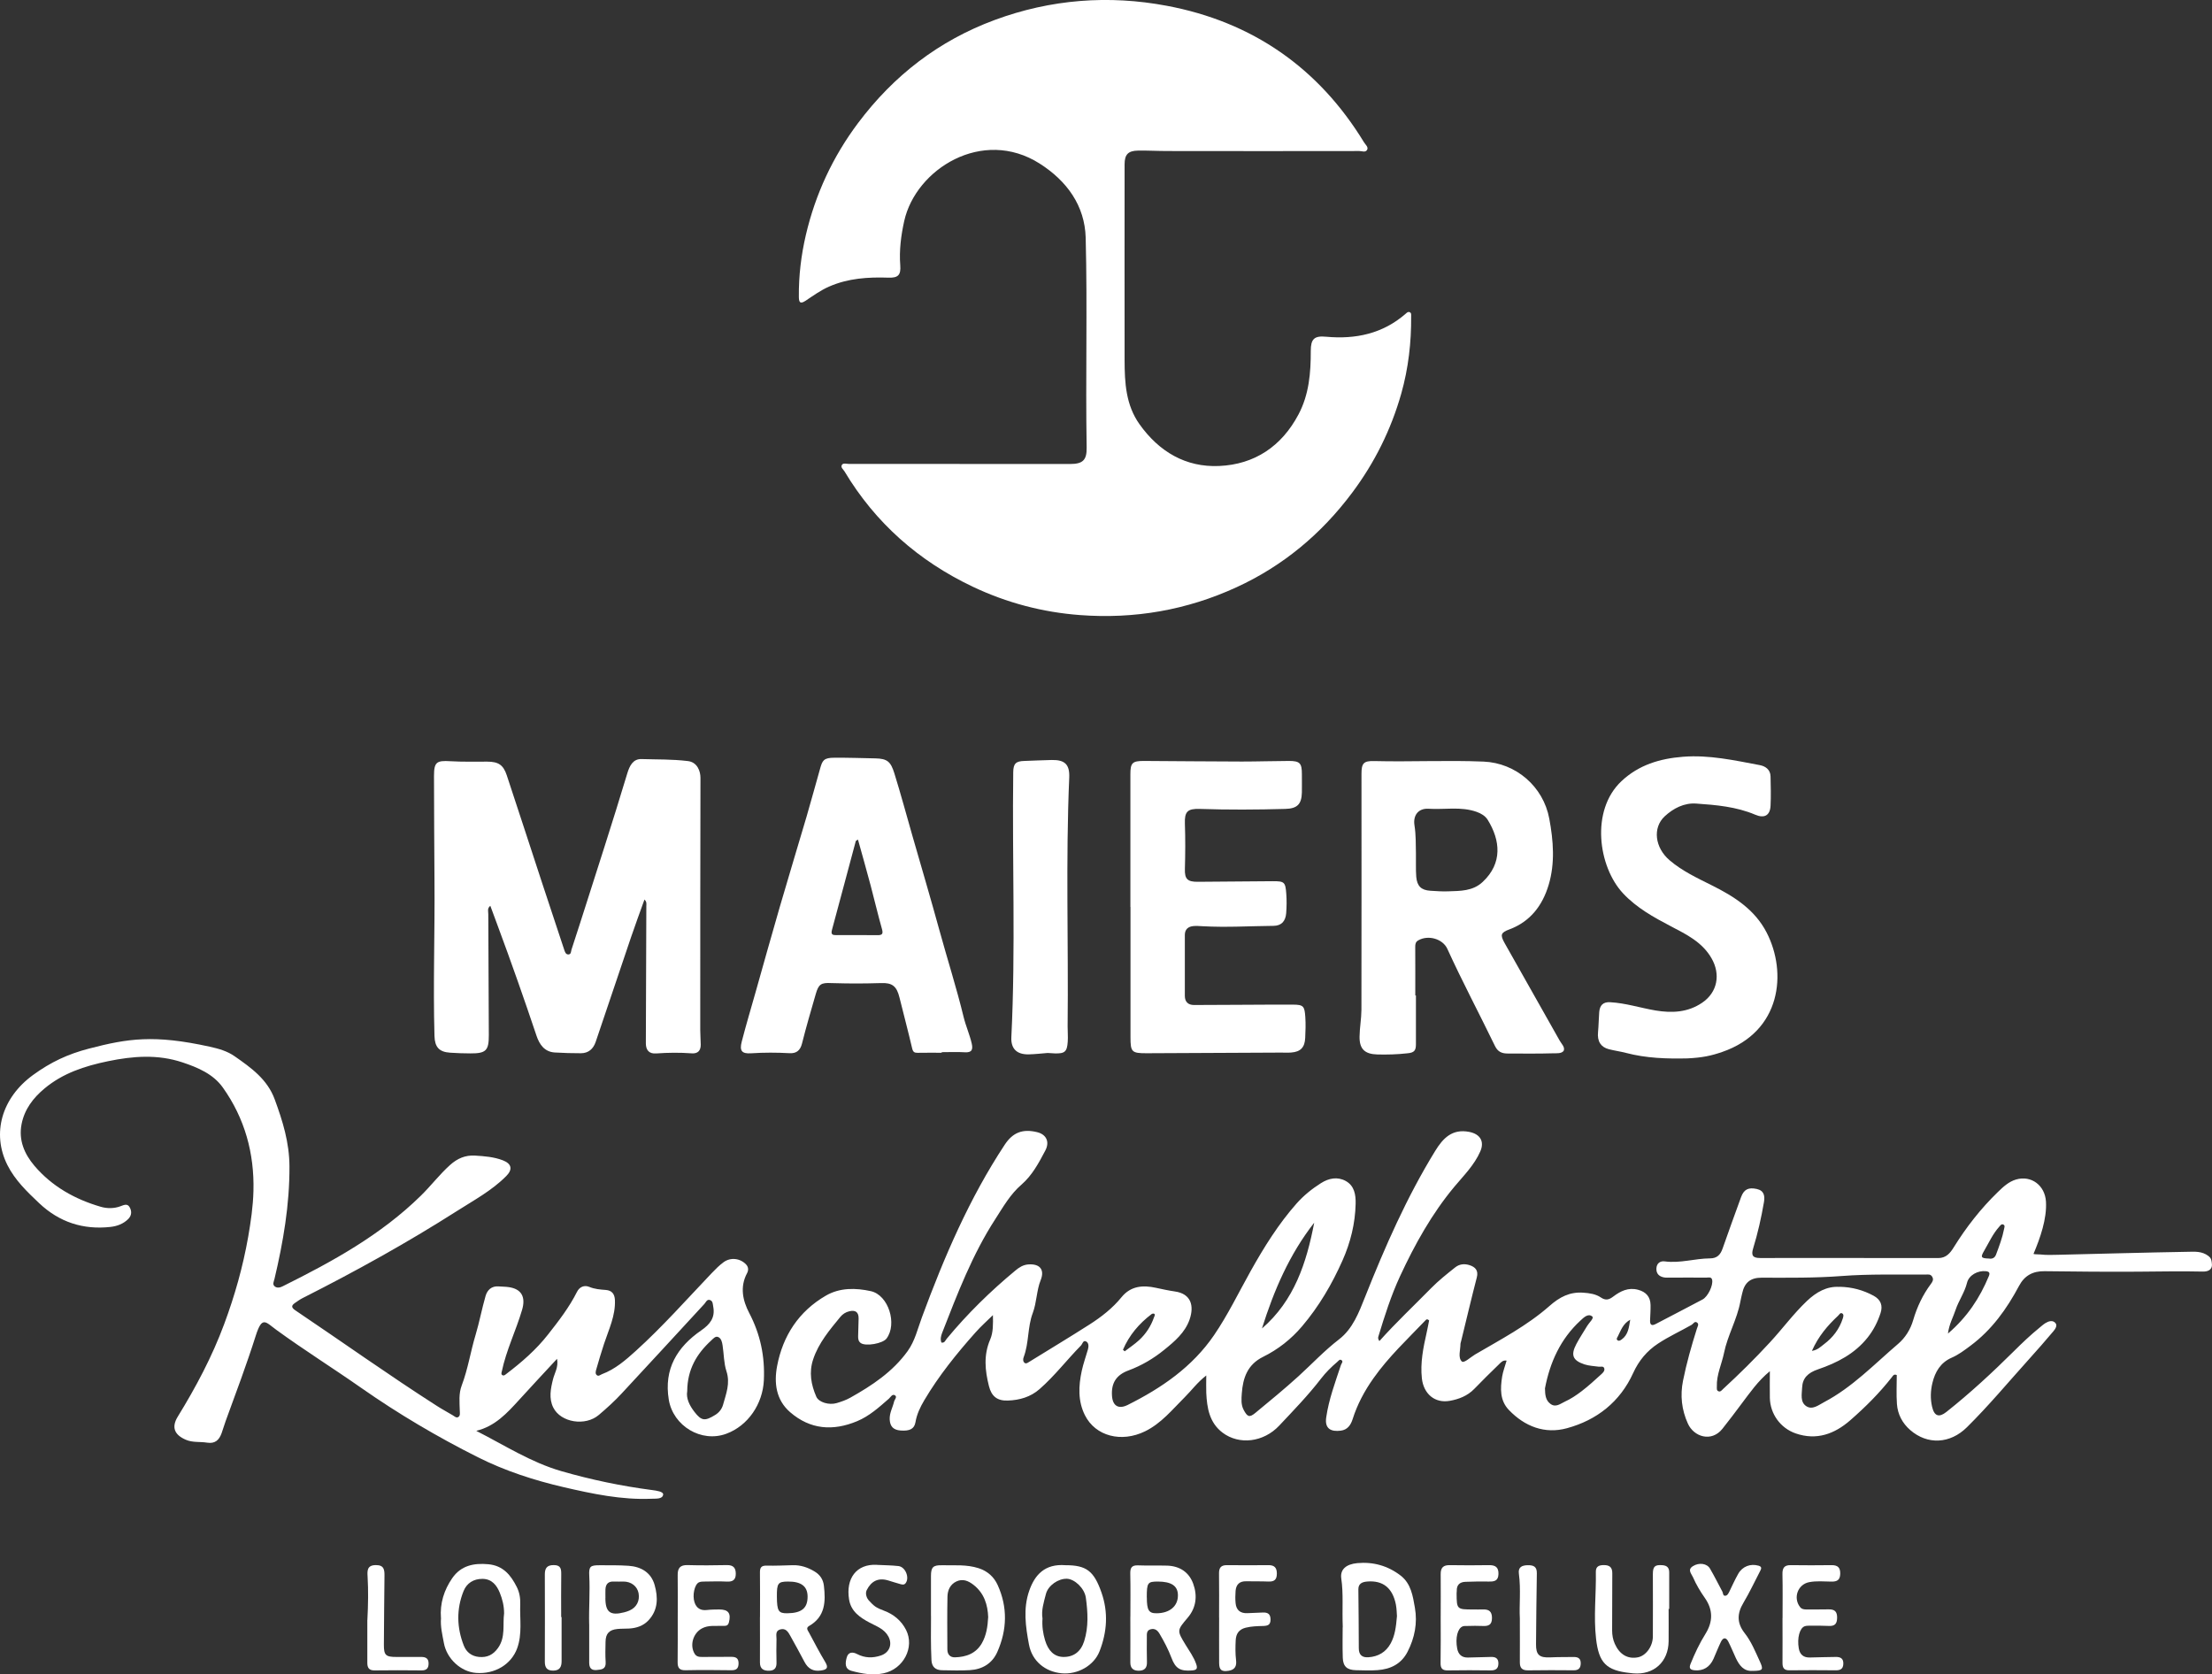 <?xml version="1.0" encoding="UTF-8"?>
<svg xmlns="http://www.w3.org/2000/svg" id="Ebene_1" viewBox="0 0 412.74 312.42">
  <rect x="0" y="0" width="412.74" height="312.42" fill="#333333" stroke="none"/>
  <defs>
    <style>.cls-1{fill:#fff;}</style>
  </defs>
  <path class="cls-1" d="M179.07,86.58c6.86,0,13.72,0,20.58,0,2.38,0,3.15-.7,3.11-3.07-.22-13.05,.15-26.1-.18-39.14-.16-6.02-3.53-10.63-8.59-13.85-10.67-6.78-23.11,1.03-25.27,10.72-.59,2.66-.96,5.46-.74,8.26,.14,1.79-.37,2.37-2.19,2.31-3.81-.13-7.56,.11-11.1,1.67-1.58,.69-2.98,1.71-4.41,2.66-1.06,.7-1.21,.14-1.22-.78-.04-3.9,.43-7.75,1.31-11.53,1.79-7.64,5.04-14.61,9.75-20.89,6.65-8.86,15.06-15.36,25.5-19.22,10.47-3.87,21.28-4.68,32.1-2.64,15.93,2.99,28.32,11.56,36.81,25.5,.25,.41,.85,.86,.56,1.38-.3,.54-.97,.22-1.46,.22-11.94,.02-23.89,.02-35.83,0-1.82,0-3.64-.11-5.46-.08-1.85,.03-2.5,.74-2.5,2.56,0,12.18-.02,24.37,0,36.55,.01,4.19,.22,8.35,2.79,11.96,3.64,5.11,8.62,8.06,14.86,7.78,6.61-.29,11.65-3.67,14.8-9.62,1.97-3.72,2.3-7.76,2.29-11.86,0-2.21,.64-2.85,2.85-2.64,5.52,.51,10.57-.56,14.86-4.29,.22-.19,.42-.42,.74-.29,.34,.13,.28,.46,.28,.74,.04,4.91-.51,9.72-1.85,14.47-1.92,6.76-4.99,12.92-9.18,18.51-5.72,7.64-12.84,13.61-21.56,17.61-9.28,4.27-19.05,5.95-29.19,5.19-6.96-.52-13.66-2.28-19.99-5.28-10.12-4.8-18.19-11.9-23.96-21.53-.23-.38-.79-.76-.47-1.24,.24-.36,.81-.16,1.23-.16,6.91,0,13.82,0,20.72,0Z"></path>
  <path class="cls-1" d="M257.38,250.24c3.13-3.49,6.47-6.63,9.68-9.9,1.38-1.4,2.92-2.62,4.45-3.84,.85-.68,1.8-.72,2.72-.42,1.03,.34,1.67,.97,1.33,2.28-1.03,3.98-1.97,7.99-2.95,11.98-.03,.14-.1,.28-.1,.42,0,1.13-.5,2.54,.24,3.27,.41,.41,1.64-.79,2.47-1.28,4.78-2.8,9.72-5.38,13.9-9.06,1.88-1.66,3.77-2.66,6.3-2.48,1.18,.08,2.34,.25,3.28,.89,.92,.62,1.54,.42,2.31-.16,1.37-1.04,2.84-1.76,4.65-1.27,1.49,.4,2.29,1.32,2.32,2.84,.02,.96-.06,1.92-.09,2.87-.03,.79,.26,1.09,1.04,.68,2.91-1.53,5.84-3.03,8.75-4.58,1-.53,2.01-2.64,1.79-3.67-.13-.6-.68-.41-1.08-.41-2.25-.02-4.51,0-6.76,0-.38,0-.78,.03-1.15-.04-.91-.17-1.46-.71-1.41-1.68,.05-.96,.71-1.42,1.55-1.31,2.86,.39,5.62-.54,8.44-.56,1.36,0,1.97-.71,2.37-1.86,1.13-3.2,2.27-6.4,3.44-9.58,.54-1.46,1.39-1.85,2.93-1.51,1.41,.31,1.52,1.35,1.34,2.44-.5,2.92-1.15,5.82-2.02,8.65-.4,1.3-.07,1.79,1.29,1.79,11.08,0,22.16-.01,33.25,.01,1.5,0,2.24-.96,2.9-2.02,2.34-3.76,5.04-7.22,8.22-10.3,1-.97,2.03-1.94,3.4-2.34,2.85-.83,5.4,1.11,5.58,4.13,.19,3.21-1.09,6.81-2.3,9.69-.2,.47-.46-.37-.03,.06,.17,.11,.89,.06,1.31,.11,1.06,.12,2.19,.09,3.2,.06,8.09-.19,16.18-.42,24.28-.56,1.29-.02,2.63-.15,3.85,.78,.52,.4,.54,.7,.62,1.18,.25,1.38-.64,1.75-1.68,1.73-4.08-.1-8.15,0-12.23,.02-5.75,.04-11.51-.02-17.27-.09-2.18-.03-3.74,.79-4.78,2.75-2.29,4.3-5.09,8.21-9.06,11.16-1.11,.83-2.23,1.68-3.5,2.23-2.09,.91-3.1,2.65-3.6,4.72-.35,1.45-.4,2.96-.06,4.43,.41,1.77,1.29,2.06,2.66,.98,4.43-3.51,8.58-7.35,12.59-11.33,1.53-1.52,3.09-3.01,4.76-4.37,.37-.3,.73-.63,1.13-.88,.6-.37,1.34-.6,1.85-.05,.45,.48,.01,1.13-.34,1.55-1.51,1.79-3.06,3.56-4.63,5.3-3.81,4.23-7.46,8.62-11.52,12.63-3.15,3.12-7.38,3.31-10.58,.52-1.47-1.28-2.34-2.94-2.48-4.86-.13-1.81-.03-3.63-.03-5.4-.56-.25-.73,.16-.9,.38-2.31,2.96-4.96,5.6-7.77,8.05-2.93,2.56-6.29,3.81-10.19,2.46-2.85-.99-4.76-3.64-4.82-6.64-.03-1.56,0-3.12,0-4.97-2.26,1.86-3.72,4.02-5.29,6.09-1.18,1.57-2.35,3.15-3.58,4.68-2.04,2.53-5.32,1.48-6.43-1-1.16-2.57-1.46-5.24-.9-8.01,.66-3.29,1.58-6.51,2.59-9.71,.11-.35,.41-.78,.08-1.08-.48-.43-.74,.19-1.07,.38-2.07,1.18-4.25,2.17-6.25,3.49-2.1,1.38-3.6,3.19-4.65,5.49-2.45,5.39-6.78,8.79-12.36,10.31-4.13,1.13-7.87-.31-10.84-3.41-1.7-1.77-1.6-4.02-1.25-6.24,.16-.97,.53-1.91,.83-2.96-.72-.14-1.09,.37-1.46,.72-1.55,1.49-3.08,3.02-4.58,4.56-1.26,1.3-2.88,1.92-4.56,2.22-2.78,.5-4.89-1.29-5.21-4.19-.32-2.91,.26-5.72,.89-8.53,.18-.78,.32-1.58,.46-2.28-.28-.27-.47-.24-.61-.09-3.37,3.53-6.95,6.87-9.78,10.89-1.67,2.36-3.01,4.87-3.88,7.62-.36,1.12-.96,1.99-2.23,2.15-1.7,.21-3.02-.27-2.7-2.47,.49-3.4,1.69-6.57,2.75-9.79,.1-.3,.47-.62,.12-.89-.35-.27-.59,.14-.83,.34-1.1,.93-2.12,1.95-3,3.09-2.4,3.12-5.14,5.94-7.83,8.8-2.92,3.09-7.44,3.63-10.55,1.29-2.45-1.85-2.91-4.6-3.04-7.43-.04-.99,0-1.98,0-3.24-1.67,1.29-2.75,2.8-4.05,4.09-2.3,2.29-4.36,4.86-7.37,6.33-4.42,2.16-9.25,.92-11.22-3-1.33-2.65-1.2-5.48-.59-8.29,.29-1.35,.77-2.66,1.15-3.99,.15-.53,.17-1.18-.29-1.46-.61-.37-.72,.44-1.01,.73-2.62,2.66-4.89,5.65-7.71,8.12-1.69,1.49-3.75,2.08-5.94,2.15-1.98,.07-3.04-.79-3.52-2.69-.73-2.91-1.03-5.77,.23-8.7,.57-1.31,.55-2.88,.51-4.55-1.09,1.07-2.23,2.08-3.24,3.22-3.53,3.96-6.86,8.09-9.57,12.67-.76,1.28-1.39,2.6-1.64,4.09-.22,1.28-1.1,1.67-2.77,1.55-1.34-.1-1.98-.74-2.04-2.08-.05-1.2,.56-2.21,.82-3.32,.09-.39,.63-.86,.17-1.16-.51-.33-.81,.33-1.14,.62-1.84,1.61-3.66,3.26-5.95,4.21-4.48,1.86-8.71,1.57-12.48-1.69-2.65-2.3-3.02-5.48-2.43-8.6,1.07-5.65,4.03-10.2,9.09-13.14,2.63-1.53,5.6-1.46,8.41-.84,3.3,.74,4.95,6.13,2.92,8.84-.7,.94-3.89,1.5-4.81,.84-.44-.31-.5-.78-.49-1.28,.04-1.1,.07-2.2,.09-3.3,.02-1.17-.58-1.63-1.73-1.35-.69,.16-1.26,.54-1.68,1.05-2,2.44-4.05,4.85-5.07,7.92-.81,2.41-.39,4.74,.59,6.98,.46,1.04,2.38,1.61,3.81,1.18,.86-.26,1.74-.56,2.52-1,4.07-2.28,7.92-4.83,10.71-8.7,1.37-1.91,1.87-4.17,2.66-6.3,4.14-11.22,8.83-22.16,15.44-32.19,1.52-2.31,3.35-3.02,6.06-2.36,1.69,.41,2.4,1.78,1.52,3.44-1.2,2.28-2.45,4.62-4.41,6.32-2.13,1.83-3.44,4.18-4.92,6.47-4.29,6.62-7.07,13.94-9.92,21.23-.23,.6-.36,1.17-.13,1.8,.6,.12,.73-.4,.98-.7,3.86-4.67,8.16-8.88,12.82-12.74,.7-.59,1.44-1.07,2.42-1.14,2.14-.16,3.09,.97,2.3,2.93-.77,1.91-.73,4.14-1.47,6.12-1.01,2.67-.69,5.59-1.7,8.25-.13,.33-.17,.79,.17,1.07,.26,.21,.53,.01,.78-.14,3.77-2.33,7.58-4.62,11.32-7.01,2.22-1.42,4.31-3.04,5.99-5.11,1.73-2.12,4-2.27,6.4-1.75,1.17,.25,2.34,.51,3.52,.68,3.13,.43,3.63,2.76,2.78,5.23-.84,2.44-2.8,4.1-4.73,5.66-2,1.63-4.22,2.94-6.67,3.85-2.31,.85-3.25,2.39-3.08,4.76,.13,1.89,1.25,2.52,2.93,1.68,6.32-3.16,12.05-7.08,16.11-13.02,2.59-3.79,4.58-7.94,6.82-11.94,2.5-4.47,5.2-8.81,8.61-12.66,1.31-1.47,2.85-2.71,4.51-3.76,1.46-.93,3.08-1.26,4.63-.41,1.62,.89,1.89,2.56,1.85,4.25-.08,3.69-.96,7.23-2.44,10.56-1.96,4.42-4.4,8.59-7.55,12.3-2.03,2.4-4.49,4.33-7.29,5.71-2.89,1.43-3.75,3.91-3.96,6.8-.07,1.03-.18,2.1,.35,3.1,.69,1.29,1.06,1.47,2.15,.58,2.73-2.25,5.47-4.5,8.09-6.88,2.51-2.29,4.83-4.77,7.54-6.86,2.59-1.99,3.72-5.03,4.89-7.97,3.72-9.37,7.77-18.58,13.06-27.19,1.47-2.4,3.19-4.18,6.36-3.56,2.02,.4,2.88,1.76,2.06,3.64-1.11,2.54-3.07,4.48-4.82,6.57-4.22,5.06-7.4,10.78-10.16,16.73-1.67,3.61-2.87,7.39-4.02,11.18-.07,.23-.14,.46,.16,.9Zm85.84-10.13c2.38,.04,4.44,.63,6.36,1.66,1.35,.73,1.78,1.83,1.31,3.26-.54,1.64-1.31,3.17-2.4,4.54-2.42,3.05-5.71,4.73-9.28,5.95-1.89,.64-2.88,1.65-2.95,3.41-.05,1.21-.4,2.69,.78,3.46,1.15,.75,2.28-.21,3.31-.75,5.27-2.77,9.36-7.07,13.81-10.87,1.34-1.14,2.31-2.69,2.82-4.43,.72-2.46,1.79-4.73,3.32-6.78,.29-.39,.54-.79,.24-1.31-.31-.55-.79-.43-1.26-.42-5.22,.03-10.44-.13-15.66,.27-4.97,.38-9.95,.32-14.94,.31-2.08,0-3.18,.93-3.61,2.95-.11,.51-.25,1.02-.34,1.54-.61,3.31-2.37,6.25-3.04,9.54-.43,2.1-1.42,4.08-1.34,6.29,.01,.32-.09,.73,.31,.88,.38,.14,.59-.19,.84-.42,3.03-2.79,5.96-5.68,8.75-8.71,2.34-2.53,4.38-5.32,6.88-7.7,1.75-1.67,3.75-2.81,6.1-2.65Zm-54.94,19c.02,1.1,.09,2.19,1.05,2.87,.97,.69,1.79-.03,2.64-.43,1.14-.52,2.17-1.21,3.15-1.96,1.29-.98,2.49-2.09,3.69-3.18,.3-.27,.68-.65,.52-1.11-.16-.45-.67-.23-1.02-.28-.9-.13-1.81-.15-2.69-.44-2.15-.72-2.58-1.72-1.49-3.78,.62-1.18,1.37-2.29,2.05-3.43,.35-.59,1.3-1.4,.92-1.72-.78-.65-1.62,.23-2.2,.76-3.73,3.43-5.7,7.8-6.63,12.69Zm-43.06-30.96c-4.64,5.92-7.53,12.67-9.75,19.74,6.04-5.21,8.32-12.28,9.75-19.74Zm118.25,20.69c3.64-3.12,5.95-6.68,7.62-10.7,.24-.57,.15-.87-.56-.94-1.49-.15-3.15,.73-3.5,2.16-.45,1.83-1.57,3.34-2.15,5.1-.44,1.34-1.18,2.58-1.41,4.38Zm7.64-14c.59,.1,1.08-.08,1.33-.73,.59-1.57,1.18-3.13,1.5-4.78,.05-.27,.21-.62-.08-.8-.38-.24-.61,.13-.82,.37-1.2,1.33-1.92,2.96-2.81,4.48-.72,1.23-.61,1.41,.89,1.46Zm-161.58,17.02c.11,.1,.22,.2,.33,.29,.9-.69,1.85-1.32,2.68-2.08,1.28-1.18,2.22-2.62,2.79-4.28,.07-.22,.28-.45,.04-.64-.1-.08-.38-.04-.5,.06-2.35,1.78-4.19,3.96-5.34,6.66Zm128.56,.21c1.09-.17,1.65-.8,2.27-1.26,1.64-1.23,2.84-2.8,3.48-4.77,.1-.31,.24-.74-.07-.94-.38-.26-.57,.2-.8,.41-1.96,1.83-3.68,3.84-4.89,6.57Zm-33.89-5.83c-1.38,.76-1.76,2.01-2.32,3.11-.12,.24-.37,.52-.05,.75,.26,.19,.53,0,.77-.17,1.2-.87,1.34-2.19,1.59-3.7Z"></path>
  <path class="cls-1" d="M88.92,267.02c5.25,2.67,10.14,5.84,15.79,7.48,5.58,1.61,11.23,2.79,16.98,3.54,.75,.1,2.13,.27,2.05,.85-.13,.88-1.37,.73-2.21,.77-5.56,.23-10.94-.91-16.31-2.15-5.56-1.29-10.96-3.04-16.06-5.6-7.55-3.79-14.82-8.08-21.75-12.93-5.24-3.67-10.66-7.06-15.84-10.83-2.01-1.46-2.65-2.69-3.85,1.09-1.7,5.36-3.68,10.63-5.61,15.91-.28,.76-.49,1.54-.77,2.3-.46,1.26-1.21,1.98-2.71,1.74-1.31-.21-2.67,.02-3.96-.54-2.14-.92-2.72-2.34-1.49-4.33,3.38-5.5,6.4-11.18,8.65-17.25,1.97-5.3,3.5-10.71,4.48-16.29,.49-2.84,.91-5.68,.98-8.55,.18-7.03-1.62-13.56-5.71-19.3-1.79-2.52-4.66-3.74-7.55-4.7-4.6-1.53-9.21-1.18-13.89-.21-4.33,.9-8.4,2.22-11.84,5.09-2.11,1.76-3.72,3.86-4.27,6.62-.6,3.02,.53,5.61,2.4,7.81,3.28,3.85,7.56,6.24,12.37,7.64,1.16,.34,2.48,.35,3.68-.1,.62-.23,1.26-.54,1.67,.12,.45,.73,.46,1.57-.21,2.25-.92,.92-2.09,1.35-3.34,1.49-5.09,.56-9.54-.89-13.28-4.42-2.26-2.14-4.52-4.3-5.94-7.13-2.95-5.89-1.08-12.52,4.77-16.79,3.34-2.43,6.53-3.92,10.47-4.94,7.22-1.88,12.12-2.64,22.52-.35,1.63,.36,3.26,.81,4.65,1.79,3.06,2.14,6.09,4.28,7.47,8.04,1.49,4.05,2.73,8.04,2.75,12.5,.03,7.17-1.16,14.11-2.8,21.03-.11,.45-.41,.97,.03,1.35,.45,.38,1.04,.24,1.5,0,9.27-4.61,18.31-9.57,25.79-16.91,1.88-1.84,3.47-3.95,5.44-5.72,1.36-1.22,2.83-1.87,4.67-1.76,1.77,.11,3.53,.24,5.21,.89,1.61,.63,1.85,1.68,.62,2.92-2.69,2.72-6.04,4.51-9.22,6.54-9.31,5.93-18.95,11.27-28.79,16.24-.51,.26-.97,.6-1.44,.92-.74,.51-.62,.89,.11,1.38,8.8,5.92,17.44,12.09,26.38,17.81,.96,.62,1.98,1.16,2.96,1.75,.33,.2,.68,.55,1.03,.34,.42-.24,.3-.78,.29-1.2-.04-1.58-.22-3.16,.36-4.69,1.17-3.08,1.65-6.34,2.6-9.48,.71-2.38,1.16-4.83,1.85-7.22,.32-1.11,1.11-1.9,2.45-1.79,.62,.05,1.25,.04,1.86,.13,2.44,.34,3.2,1.88,2.51,4.23-1.14,3.88-2.96,7.54-3.79,11.52-.05,.24-.16,.48,.07,.65,.3,.21,.53-.01,.76-.19,2.87-2.18,5.58-4.53,7.81-7.38,1.98-2.52,3.94-5.05,5.39-7.94,.46-.93,1.36-1.32,2.3-.93,1.01,.42,2.02,.49,3.07,.57,1.15,.09,1.66,.75,1.71,1.89,.12,2.92-1.15,5.49-2.03,8.16-.52,1.59-1,3.19-1.46,4.8-.1,.36-.22,.81,.14,1.07,.31,.23,.62-.08,.92-.2,2.48-.93,4.43-2.63,6.35-4.37,5.01-4.54,9.49-9.61,14.15-14.5,.7-.73,1.41-1.45,2.22-2.04,1.31-.95,3.11-.72,4.19,.44,.48,.51,.44,1.12,.18,1.61-1.38,2.58-.81,5.13,.4,7.44,2.08,3.98,2.94,8.1,2.73,12.57-.21,4.36-2.91,8.45-7,9.96-4.66,1.73-9.93-1.44-10.74-6.36-.94-5.73,1.55-9.82,6.06-12.93,1.61-1.11,2.62-2.35,2.24-4.39-.09-.46-.05-1.04-.56-1.25-.61-.25-.81,.39-1.1,.71-5.17,5.59-10.3,11.21-15.49,16.77-1.3,1.4-2.73,2.69-4.19,3.93-2.51,2.16-7.1,1.45-8.51-1.36-.86-1.71-.49-3.55-.04-5.33,.3-1.16,1.04-2.24,.74-3.77-2.46,2.66-4.8,5.16-7.1,7.69-2.23,2.45-4.46,4.89-7.95,5.74Zm39.31-7.44c-.24,1.31,.4,2.66,1.37,3.9,1.31,1.68,1.94,1.72,3.87,.53,.68-.42,1.22-1.07,1.45-1.9,.56-2.04,1.37-3.99,.63-6.24-.5-1.52-.47-3.2-.72-4.81-.09-.61-.24-1.33-.83-1.58-.52-.22-.94,.33-1.32,.67-2.66,2.45-4.42,5.35-4.45,9.43Z"></path>
  <path class="cls-1" d="M120.26,167.83c-.87,2.42-1.72,4.72-2.51,7.04-2.21,6.51-4.39,13.03-6.6,19.54-.44,1.3-1.34,2.12-2.76,2.12-1.63,0-3.26-.04-4.88-.14-1.92-.12-2.85-1.5-3.39-3.09-2.31-6.88-4.71-13.72-7.24-20.52-.46-1.23-.91-2.46-1.39-3.76-.61,.48-.38,1.04-.38,1.53,.03,7.53,.08,15.06,.1,22.59,.01,2.91-.53,3.44-3.48,3.42-1.25,0-2.49-.05-3.73-.13-2.06-.13-2.87-1.04-2.93-3.12-.27-9.64,.08-19.28,0-28.92-.05-6.52-.07-13.05-.09-19.57,0-2.61,.46-2.94,3.04-2.78,2.29,.14,4.6,.07,6.9,.08,2.07,.01,2.99,.59,3.64,2.55,2.23,6.71,4.4,13.43,6.61,20.14,1.36,4.13,2.74,8.26,4.1,12.39,.14,.42,.29,.91,.78,.9,.53-.01,.48-.55,.58-.88,2.11-6.44,4.13-12.91,6.21-19.37,1.45-4.5,2.83-9.03,4.21-13.55,.44-1.45,1.09-2.71,2.66-2.66,3.07,.1,5.58,.01,8.63,.37,1.81,.21,2.36,1.94,2.36,3.12-.04,16.17-.04,30.9-.04,47.07,0,.91,.08,1.82,.09,2.73,.01,1.12-.55,1.71-1.69,1.62-2.2-.16-4.41-.14-6.61,.02-1.32,.1-1.94-.6-1.94-1.9,.03-8.54,.06-17.08,.09-25.62,0-.37,.12-.76-.37-1.22Z"></path>
  <path class="cls-1" d="M264.2,185.74c0,3.02-.01,6.05,0,9.07,0,1.11-.21,1.62-1.59,1.73-1.96,.22-3.72,.26-5.58,.22-2.34-.06-3.38-.98-3.35-3.32,.02-1.67,.34-3.34,.35-5.01,.03-14.68,.01-29.36,.01-44.04,0-1.96,.39-2.43,2.36-2.38,6.81,.17,13.61-.18,20.42,.1,6.02,.25,11.14,4.63,12.26,10.64,.77,4.13,1.1,8.32-.12,12.38-1.14,3.8-3.4,6.83-7.32,8.29-1.6,.59-1.76,1-.9,2.54,3.42,6.07,6.86,12.13,10.28,18.21,.34,.61,1.06,1.25,.74,1.92-.42,.54-1.31,.43-1.98,.45-2.83,.09-5.65,.04-8.47,.04-1.16,0-1.87-.38-2.37-1.42-2.93-6.05-6.09-11.99-8.88-18.11-.86-1.88-3.58-2.65-5.43-1.58-.48,.27-.57,.69-.56,1.22,.02,3.02,.01,6.04,.01,9.06,.03,0,.07,0,.1,0Zm0-26.51c0,.89,0,1.56,0,2.23,0,.72,0,1.44,.06,2.15,.15,1.73,.92,2.49,2.63,2.6,1.1,.07,2.2,.15,3.3,.11,2.29-.08,4.62-.02,6.47-1.76,3.73-3.49,3.3-7.76,.93-11.59-.46-.73-1.22-1.18-2.06-1.48-2.93-1.04-5.98-.39-8.96-.58-1.89-.12-2.94,1.19-2.64,3.1,.29,1.82,.23,3.62,.27,5.22Z"></path>
  <path class="cls-1" d="M175.71,196.44c-1.49,0-2.97-.02-4.46,.01-.63,.02-.89-.15-1.05-.83-.74-3.17-1.58-6.31-2.36-9.47-.52-2.13-1.34-2.81-3.51-2.71-3.37,.09-5.23,.11-9.2,0-1.93-.1-2.38,.2-2.91,2.02-.89,3.07-1.79,6.15-2.57,9.25-.33,1.31-1.05,1.88-2.32,1.81-2.39-.13-4.79-.14-7.18,.02-1.71,.11-2.2-.43-1.75-2.17,.8-3.1,1.72-6.17,2.59-9.25,1.5-5.29,2.96-10.58,4.5-15.86,1.64-5.64,3.35-11.26,5.01-16.89,.87-2.98,1.68-5.98,2.53-8.97,.42-1.5,.67-2.02,2.68-2.01,2.42-.02,5.2,.07,7.6,.12,2.26,.04,2.89,.62,3.56,2.76,1.21,3.88,2.26,7.8,3.38,11.7,1.69,5.87,3.42,11.73,5.04,17.63,1.48,5.39,3.19,10.72,4.51,16.16,.4,1.66,1.12,3.25,1.51,4.93,.26,1.12,.07,1.75-1.29,1.66-1.43-.09-2.87-.02-4.31-.02,0,.03,0,.06,0,.09Zm-15.61-39.78c-.21,.14-.39,.2-.42,.29-1.49,5.53-2.95,11.07-4.45,16.59-.25,.93,.23,.95,.88,.95,2.54,0,5.08-.03,7.61,.01,.99,.01,1.08-.32,.83-1.21-.75-2.66-1.38-5.36-2.09-8.04-.76-2.85-1.56-5.68-2.37-8.59Z"></path>
  <path class="cls-1" d="M210.92,169.24c0-8.25,0-16.5,0-24.76,0-2.12,.35-2.5,2.54-2.49,6.09,.03,12.18,.1,18.27,.11,2.92,0,5.85-.1,8.77-.11,2.05,0,2.42,.41,2.42,2.45,0,1.15,.02,2.3,0,3.45-.06,2.2-.89,2.99-3.09,3.05-5.32,.15-10.64,.18-15.96,0-2.29-.07-2.86,.5-2.78,2.75,.1,2.83,.08,5.65,0,8.48-.05,1.86,.49,2.38,2.39,2.37,4.65-.03,9.3-.08,13.95-.11,2.26-.02,2.42,.17,2.58,2.38,.09,1.2,.07,2.39-.02,3.59-.12,1.48-.87,2.34-2.35,2.36-4.41,.04-8.82,.32-13.23,.07-.57-.03-1.15-.08-1.72-.03-.99,.09-1.61,.61-1.61,1.66-.01,3.79,0,7.57,0,11.36,0,1.13,.62,1.7,1.69,1.71,1.39,.02,13.67-.09,18.42-.07,2.04,0,2.23,.28,2.37,2.32,.09,1.3,.04,2.58-.02,3.87-.08,1.79-.85,2.62-2.64,2.75-.62,.05-1.25,.01-1.87,.01-8.35,.04-16.69,.08-25.04,.12-2.83,.01-3.05-.22-3.05-2.99,0-8.11,0-16.22,0-24.32Z"></path>
  <path class="cls-1" d="M314.92,197.49c-3.96,.09-7.74-.03-11.52-1.02-1.06-.28-2.16-.42-3.23-.7-1.44-.38-2.17-1.43-1.99-3.2,.12-1.24,.12-2.48,.22-3.72,.11-1.26,.71-1.92,2.05-1.84,2.89,.16,5.64,1.06,8.46,1.54,3.07,.51,6.02,.37,8.69-1.44,2.88-1.95,3.49-5.31,1.74-8.33-1.75-3.01-4.67-4.42-7.55-5.93-3.23-1.69-6.4-3.44-8.93-6.14-4.64-4.95-6.13-15.48-.31-20.95,3.24-3.04,7.17-4.21,11.47-4.55,4.89-.39,9.61,.67,14.35,1.56,1.05,.2,1.98,.84,2,2.12,.04,1.82,.09,3.64,0,5.45-.09,1.83-1.16,2.41-2.86,1.68-3.53-1.5-7.3-1.82-11.04-2.08-2.2-.15-4.22,.87-5.85,2.38-2.29,2.13-1.85,5.84,.91,8.2,2.35,2.01,5.13,3.3,7.86,4.67,4.16,2.07,8.04,4.52,10.25,8.82,3.85,7.47,2.74,18.47-8.29,22.28-2.09,.72-3.7,1.06-6.46,1.2Z"></path>
  <path class="cls-1" d="M195.49,196.48c-1.13,.09-2.32,.23-3.52,.26-2.21,.05-3.37-1.02-3.26-3.21,.81-16.48,.14-32.96,.35-49.44,.02-1.6,.49-2.06,2.05-2.1,1.72-.05,3.43-.15,5.15-.18,2.43-.04,3.35,.83,3.25,3.28-.67,15.47-.13,30.95-.3,46.42-.01,.95,.09,1.91,.02,2.86-.12,1.88-.55,2.24-2.4,2.19-.43-.01-.86-.05-1.35-.08Z"></path>
  <path class="cls-1" d="M210.92,301.7c0-2.68,.04-5.37-.02-8.05-.02-1.07,.24-1.6,1.42-1.56,1.82,.07,3.64,0,5.45,.05,2.33,.07,4.08,1.2,4.87,3.37,.81,2.22,.58,4.45-1.01,6.33-2.01,2.38-2.06,2.37-.42,5.06,.72,1.18,1.54,2.29,2,3.63,.28,.83,.08,1.1-.8,1.17-2.19,.16-3.07-.34-3.83-2.37-.59-1.57-1.37-3.04-2.22-4.48-.38-.65-.88-1.03-1.64-.84-.81,.2-.73,.89-.73,1.52,0,1.53-.03,3.07,.02,4.6,.04,1.11-.47,1.61-1.52,1.62-1.04,0-1.59-.46-1.58-1.57,.02-2.83,0-5.65,0-8.48Zm3.07-3.65c0,2.41,.36,3,1.83,2.98,2.44-.02,3.99-1.33,3.97-3.37-.01-1.73-1.2-2.54-3.74-2.55-1.91,0-2.07,.22-2.07,2.94Z"></path>
  <path class="cls-1" d="M141.81,301.72c0-2.78,.03-5.55-.01-8.33-.01-.92,.29-1.27,1.24-1.25,1.62,.04,3.25-.04,4.88-.08,1.49-.04,2.81,.41,4.07,1.17,1.01,.61,1.6,1.47,1.74,2.64,.35,2.97,.27,5.79-2.76,7.53-.66,.38-.22,.85-.02,1.23,.99,1.85,1.96,3.71,3.04,5.51,.67,1.11,.25,1.42-.82,1.57-1.43,.21-2.39-.34-3.05-1.59-.86-1.64-1.76-3.27-2.66-4.89-.4-.73-.85-1.47-1.87-1.19-.98,.28-.69,1.13-.7,1.81-.03,1.44-.04,2.87,0,4.31,.04,1-.31,1.56-1.35,1.59-1.07,.03-1.75-.34-1.74-1.55,.02-2.83,0-5.65,0-8.48h0Zm3.15-3.8c.02,2.68,.29,3.13,1.93,3.11,2.7-.03,3.82-.96,3.8-3.15-.02-1.89-1.21-2.79-3.67-2.77-1.85,.01-2.08,.32-2.06,2.81Z"></path>
  <path class="cls-1" d="M250.55,303.65c-.14-3.46,.14-6.29-.28-9.11-.24-1.66,.86-2.67,3-2.87,2.98-.27,5.7,.5,8.07,2.32,1.95,1.5,2.29,3.83,2.67,6.02,.5,2.85-.04,5.61-1.37,8.2-1.17,2.28-3.16,3.25-5.6,3.43-1.34,.1-2.68,.04-4.03,.01-1.66-.04-2.4-.68-2.46-2.32-.07-2.11-.02-4.22-.02-5.68Zm10.11-2.09c-.04-.45-.04-1.32-.2-2.16-.62-3.12-2.44-4.55-5.39-4.29-.88,.08-1.61,.37-1.61,1.43,.02,3.68,.09,7.35,.08,11.03,0,1.27,.67,1.74,1.78,1.67,1.83-.12,3.28-.95,4.17-2.59,.79-1.45,1-3.06,1.17-5.09Z"></path>
  <path class="cls-1" d="M173.71,301.55c0-2.49,0-4.98,0-7.47,0-1.64,.39-2.05,2.06-2.01,2.28,.05,4.58-.18,6.83,.55,1.67,.54,2.86,1.62,3.55,3.13,1.89,4.15,1.77,8.37-.06,12.5-.95,2.15-2.79,3.25-5.11,3.39-1.72,.11-3.45,.04-5.17,.02-1.25-.01-1.95-.62-2.01-1.92-.13-2.73-.1-5.46-.08-8.18Zm10.68,.26c-.08-2.35-.74-4.52-2.75-6.09-.95-.74-1.99-1.19-3.18-.63-1.17,.55-1.64,1.64-1.67,2.81-.07,3.3-.03,6.59-.02,9.89,0,.91,.51,1.48,1.4,1.46,2.11-.05,3.96-.72,5.06-2.67,.81-1.44,1.06-3.05,1.15-4.77Z"></path>
  <path class="cls-1" d="M82.28,301.93c-.22-2.75,.58-5.24,2.11-7.46,1.63-2.35,4.01-2.84,6.73-2.59,2.76,.26,4.19,2.02,5.31,4.25,.51,1.01,.68,2.11,.64,3.21-.1,2.76,.41,5.54-.58,8.25-1.09,2.96-4.13,4.84-7.66,4.57-2.87-.22-5.47-2.66-6-5.56-.29-1.56-.68-3.09-.54-4.69Zm11.78-.88c0-1.39-.32-2.66-.8-3.84-.57-1.41-1.48-2.59-3.24-2.6-1.67-.01-2.93,.81-3.52,2.27-1.36,3.38-1.28,6.83,.05,10.2,.48,1.22,1.48,1.98,2.85,2.1,1.5,.14,2.62-.4,3.53-1.68,1.44-2.04,.84-4.34,1.13-6.45Z"></path>
  <path class="cls-1" d="M198.82,292.06c3.89,0,5.3,1.07,6.71,5.11,1.29,3.69,1.04,7.35-.36,10.94-1.04,2.68-4.07,4.39-7.07,4.12-3.15-.29-5.54-2.34-6.1-5.35-.63-3.35-1.12-6.73,.05-10.07,1.03-2.94,2.89-5.05,6.76-4.75Zm-4.3,9.96c-.1,1.44,.09,2.75,.48,4.05,.59,1.97,1.72,3.08,3.41,3.11,1.94,.03,3.28-1.01,3.89-2.95,.84-2.67,.68-5.4,.31-8.1-.25-1.78-2.09-3.48-3.52-3.54-1.61-.06-3.52,1.24-3.93,2.84-.39,1.52-.89,3.05-.64,4.57Z"></path>
  <path class="cls-1" d="M327.07,311.77c-1.69,.15-2.54-1.02-3.2-2.43-.46-.99-.87-2.02-1.37-3-.45-.9-1-.8-1.4,.04-.5,1.03-.91,2.1-1.37,3.14-.69,1.56-1.92,2.29-3.5,2.15-.8-.08-1.14-.33-.79-1.19,.79-1.95,1.67-3.83,2.79-5.62,1.4-2.25,1.44-4.47-.12-6.69-.85-1.21-1.61-2.48-2.2-3.84-.31-.7-1.1-1.42-.03-2.09,1.15-.73,2.63-.52,3.2,.47,.81,1.4,1.54,2.85,2.3,4.28,.15,.28,.08,.77,.5,.77,.42,0,.61-.4,.79-.75,.54-1.12,1.05-2.25,1.66-3.33,.79-1.41,2.31-1.96,3.8-1.53,.65,.19,.54,.53,.31,.97-1.04,1.99-1.98,4.03-3.13,5.95-1.21,2.01-1.24,3.8,.24,5.68,1.21,1.54,1.95,3.37,2.77,5.15,.77,1.66,.67,1.85-1.24,1.88Z"></path>
  <path class="cls-1" d="M311.35,300.22c0,2.01,.02,4.02,0,6.03-.04,3.86-2.77,6.33-6.6,5.99-.19-.02-.38-.04-.57-.06-4.51-.48-5.85-1.92-6.37-6.4-.48-4.17,.04-8.32-.04-12.47-.02-1.03,.6-1.27,1.5-1.27,1.07,0,1.58,.41,1.57,1.54-.03,3.55,0,7.09-.03,10.64,0,.88,.14,1.7,.5,2.51,.88,1.98,2.4,2.89,4.3,2.52,1.49-.29,2.79-2.01,2.8-3.9,.03-3.88,0-7.76,0-11.64,0-1.44,.39-1.76,1.8-1.65,.91,.07,1.26,.53,1.25,1.4-.01,2.25,0,4.5,0,6.76-.03,0-.07,0-.1,0Z"></path>
  <path class="cls-1" d="M109.93,303.05c-.07-3.02,.18-6.03,.02-9.05-.09-1.71,.21-1.93,1.88-1.93,1.82,0,3.65-.02,5.46,.1,2.35,.16,4.21,1.27,4.86,3.59,.65,2.31,.67,4.67-1.17,6.61-.97,1.02-2.23,1.43-3.61,1.51-.72,.04-1.44,.01-2.15,.08-1.55,.15-2.21,.86-2.23,2.4-.02,1.25-.07,2.5,.02,3.74,.1,1.35-.71,1.44-1.7,1.52-1.06,.09-1.37-.49-1.37-1.38-.01-2.4,0-4.8,0-7.19Zm3.03-4.88c0,2.67,.9,3.35,3.52,2.68,.32-.08,.64-.19,.95-.32,1.34-.57,1.99-1.82,1.72-3.26-.25-1.29-1.38-2.16-2.81-2.16-.57,0-1.15,.03-1.72,0-1.09-.07-1.61,.43-1.65,1.49-.02,.52,0,1.05,0,1.58Z"></path>
  <path class="cls-1" d="M332.61,301.93c0-2.73,.04-5.47-.02-8.2-.02-1.13,.32-1.7,1.54-1.68,2.54,.04,5.08,.03,7.62,0,1.14-.01,1.66,.44,1.62,1.64-.04,1.16-.61,1.45-1.66,1.43-1.39-.02-2.79-.16-4.16,.11-2.1,.42-3,2.91-1.69,4.62,.33,.43,.79,.48,1.29,.47,1.34-.02,2.69,.02,4.03-.02,1.14-.03,1.64,.4,1.61,1.61-.02,1.15-.5,1.54-1.58,1.48-1.1-.06-2.2-.04-3.3-.04-.38,0-.79-.02-1.14,.09-.98,.32-1.47,2.23-1.13,4.15,.21,1.18,.91,1.73,2.1,1.69,1.58-.05,3.16-.07,4.74-.1,.88-.02,1.51,.22,1.47,1.29-.03,.95-.56,1.21-1.41,1.2-2.88-.02-5.76-.04-8.63,0-1.06,.02-1.32-.49-1.31-1.41,.02-2.78,0-5.56,0-8.34h0Z"></path>
  <path class="cls-1" d="M268.82,301.95c0-2.73,.03-5.46,0-8.19-.02-1.22,.46-1.73,1.7-1.71,2.44,.05,4.88,.03,7.32,0,1.16-.01,1.8,.36,1.76,1.66-.04,1.31-.8,1.42-1.83,1.4-1.44-.03-2.87,0-4.31,.05-1.09,.03-1.68,.58-1.64,1.72,0,.14-.03,.29-.03,.43,.02,2.98,.05,3.01,3.06,3.01,.62,0,1.25,.02,1.87,0,1.12-.04,1.67,.38,1.67,1.59,0,1.27-.64,1.55-1.73,1.49-.96-.05-1.92-.02-2.87,0-.29,0-.59-.02-.85,.07-.96,.35-1.42,2.15-1.04,4.15,.2,1.06,.83,1.69,1.98,1.67,1.44-.03,2.87-.06,4.31-.11,.84-.03,1.4,.24,1.4,1.2,0,1-.52,1.32-1.46,1.31-2.64-.03-5.27-.05-7.91,0-1.07,.03-1.44-.33-1.42-1.4,.05-2.78,.02-5.56,.02-8.34Z"></path>
  <path class="cls-1" d="M126.46,301.97c0-2.68,.03-5.37-.01-8.05-.02-1.33,.47-1.92,1.86-1.88,2.44,.07,4.88,.05,7.32,0,1.17-.02,1.67,.49,1.66,1.63,0,1.11-.55,1.5-1.63,1.45-1.38-.07-2.77-.03-4.16-.01-.37,0-.79,0-1.11,.16-.8,.41-1.23,2.4-.8,3.71,.36,1.1,1.13,1.58,2.32,1.44,.76-.09,1.53-.09,2.29-.1,1.72-.01,2.25,.74,1.8,2.44-.2,.75-.75,.6-1.25,.62-1.28,.06-2.58-.18-3.8,.49-1.63,.89-2.29,3.13-1.34,4.71,.36,.59,.91,.61,1.5,.6,1.77-.02,3.55,0,5.32-.02,.82,0,1.37,.19,1.38,1.19,0,1.02-.44,1.33-1.4,1.31-2.83-.04-5.65-.06-8.48,0-1.16,.03-1.5-.44-1.49-1.52,.04-2.73,.01-5.46,.02-8.19Z"></path>
  <path class="cls-1" d="M163.63,292c1.34,.07,2.68,.07,4.01,.22,1.3,.15,2.11,2.15,1.35,3.18-.29,.4-.69,.27-1.05,.17-.74-.2-1.46-.44-2.19-.66-1.87-.57-3.17,.11-4.03,1.8-.35,.71,.08,1.59,.37,1.9,.99,1.08,1.35,1.38,2.86,1.94,1.79,.66,3.25,1.87,4.12,3.6,1.63,3.25-.5,7.3-4.2,8.08-2.03,.43-4.02,.08-5.97-.45-1.35-.36-1.17-1.53-.91-2.5,.28-1.02,1.08-1.09,1.94-.64,1.44,.75,2.91,.78,4.43,.27,1.59-.53,2.2-2.06,1.41-3.54-.76-1.42-2.2-1.9-3.5-2.59-1.81-.96-3.48-2.09-3.84-4.32-.63-3.89,1.34-6.68,5.19-6.47Z"></path>
  <path class="cls-1" d="M227.47,301.82c0-2.73,.03-5.47-.01-8.2-.02-1.09,.37-1.58,1.49-1.57,2.58,.03,5.17,.02,7.76,0,1.07,0,1.54,.46,1.54,1.57,0,1.14-.48,1.53-1.57,1.49-1.38-.06-2.77-.02-4.15-.05-1.24-.03-1.88,.6-1.98,1.78-.06,.76-.07,1.53,0,2.29,.12,1.32,.89,1.94,2.21,1.88,.96-.04,1.91-.07,2.87-.12,.91-.04,1.44,.27,1.44,1.31,0,.99-.49,1.17-1.35,1.2-1.09,.03-2.19,.05-3.28,.32-1.28,.32-1.81,1.14-1.87,2.36-.06,1.24-.08,2.49,.07,3.73,.12,1.01-.17,1.76-1.38,1.95-1.3,.2-1.77-.1-1.78-1.46-.02-2.83,0-5.66,0-8.49Z"></path>
  <path class="cls-1" d="M68.55,302.29c.15-2.93,.19-5.52,.04-8.1-.06-1.07-.13-2.13,1.52-2.15,1.6-.02,1.64,.93,1.63,2.06-.04,4.26-.09,8.53-.11,12.79-.01,1.98,.35,2.3,2.37,2.29,1.53,0,3.07,.01,4.6,0,.85,0,1.38,.28,1.37,1.23,0,.9-.4,1.29-1.32,1.28-2.92-.03-5.85-.04-8.77,0-1.04,.01-1.34-.51-1.34-1.41,0-2.78,0-5.55,0-7.98Z"></path>
  <path class="cls-1" d="M283.59,301.98c-.14-2.41,.22-5.38-.18-8.34-.17-1.24,.6-1.56,1.66-1.58,1.06-.01,1.72,.24,1.69,1.53-.09,4.41-.1,8.81-.15,13.22-.02,1.97,.61,2.54,2.62,2.45,1.48-.07,2.97-.05,4.46-.07,.79,0,1.27,.3,1.26,1.18-.01,.9-.41,1.31-1.32,1.3-2.83-.02-5.66-.04-8.49,.01-1.13,.02-1.56-.43-1.55-1.52,.02-2.54,0-5.08,0-8.18Z"></path>
  <path class="cls-1" d="M104.79,301.75c0,2.73,0,5.47,0,8.2,0,1.06-.33,1.76-1.54,1.78-1.19,.02-1.6-.57-1.59-1.69,.02-5.42,.02-10.84,0-16.26,0-1.18,.41-1.75,1.68-1.74,1.35,0,1.39,.78,1.38,1.79-.04,2.64-.01,5.28-.01,7.91,.03,0,.06,0,.08,0Z"></path>
</svg>
